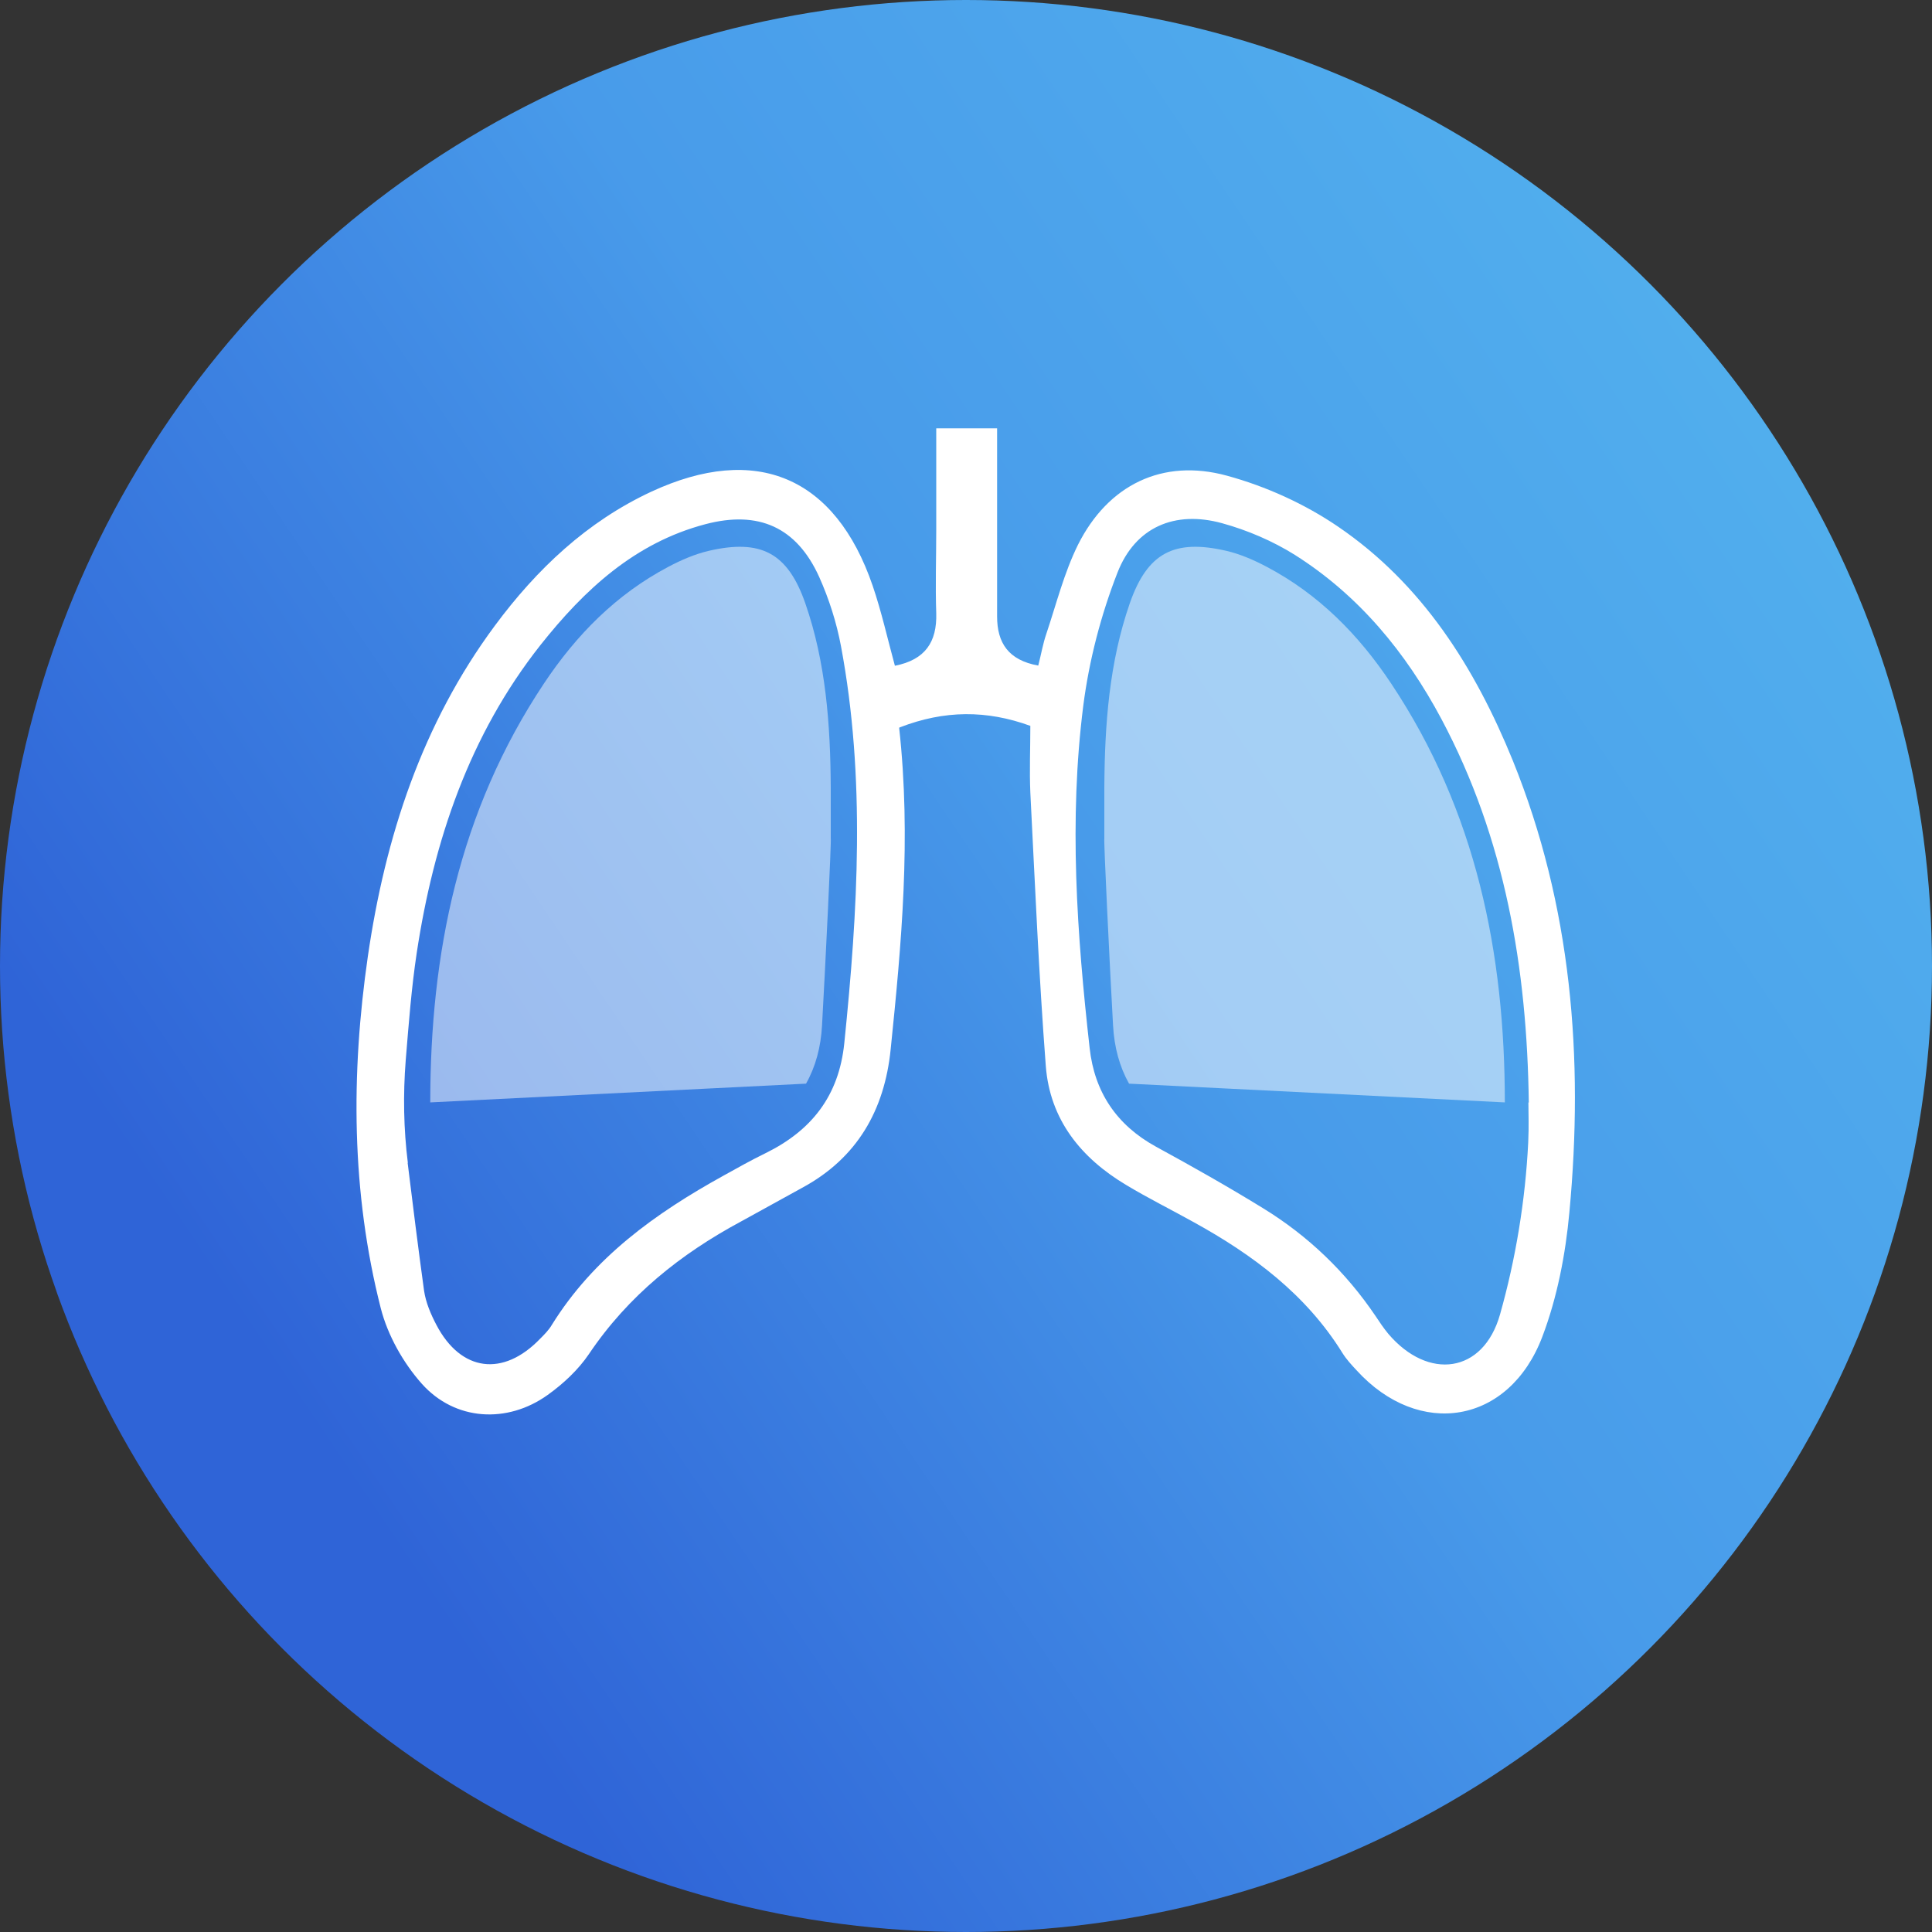 <?xml version="1.0" encoding="UTF-8"?><svg id="Layer_1" xmlns="http://www.w3.org/2000/svg" xmlns:xlink="http://www.w3.org/1999/xlink" viewBox="0 0 100 100"><rect x="0" y="0" width="100" height="100" fill="#333333" stroke="none"/><defs><style>.cls-1{fill:#fff;}.cls-2{opacity:.5;}.cls-3{fill:url(#linear-gradient);}</style><linearGradient id="linear-gradient" x1="15.6" y1="73.16" x2="98.55" y2="17.31" gradientUnits="userSpaceOnUse"><stop offset="0" stop-color="#2f64d7"/><stop offset=".5" stop-color="#489bea"/><stop offset="1" stop-color="#53b2ee"/></linearGradient></defs><circle class="cls-3" cx="50" cy="50" r="50"/><g><path class="cls-1" d="M46.57,37.65c2.32-.9,4.5-.9,6.76-.08,0,1.19-.05,2.32,0,3.45,.24,4.72,.44,9.44,.8,14.15,.21,2.78,1.82,4.77,4.17,6.17,1.13,.68,2.32,1.27,3.47,1.91,3.07,1.69,5.83,3.74,7.72,6.79,.2,.32,.46,.6,.72,.88,3.24,3.56,7.9,2.8,9.62-1.73,.77-2.03,1.2-4.26,1.4-6.43,.75-8,.12-15.87-2.93-23.4-1.96-4.81-4.68-9.13-9.04-12.1-1.73-1.18-3.74-2.09-5.76-2.64-3.33-.91-6.15,.48-7.7,3.57-.72,1.45-1.12,3.06-1.64,4.61-.18,.52-.27,1.07-.42,1.65-1.55-.28-2.13-1.18-2.13-2.54,0-2.4,0-4.8,0-7.19,0-.81,0-1.62,0-2.55h-3.15c0,1.74,0,3.48,0,5.22,0,1.45-.05,2.9,0,4.36,.04,1.48-.57,2.4-2.14,2.71-.38-1.39-.69-2.79-1.15-4.14-1.93-5.64-6.03-7.39-11.46-4.87-3.33,1.55-5.93,4.01-8.1,6.94-3.77,5.09-5.67,10.93-6.57,17.11-.88,6.09-.86,12.21,.67,18.22,.36,1.4,1.16,2.82,2.12,3.9,1.72,1.93,4.43,2.08,6.52,.58,.81-.58,1.58-1.3,2.13-2.11,2.03-3.02,4.75-5.19,7.9-6.88,1.05-.57,2.09-1.16,3.14-1.73,2.85-1.54,4.26-4.02,4.58-7.16,.56-5.46,1.07-10.93,.44-16.65Zm32.54,19.41c0,.69,.03,1.17-.01,2.08-.15,3.01-.65,6.03-1.46,8.9-.87,3.06-3.72,3.42-5.78,1-.24-.29-.45-.6-.66-.92-1.54-2.28-3.49-4.15-5.82-5.58-1.82-1.12-3.68-2.17-5.55-3.19-2.04-1.12-3.18-2.83-3.43-5.1-.66-5.89-1.08-11.81-.33-17.72,.3-2.34,.91-4.69,1.77-6.89,.92-2.36,2.97-3.23,5.41-2.56,1.31,.36,2.62,.92,3.77,1.64,3.32,2.1,5.75,5.05,7.59,8.5,3.3,6.2,4.43,12.91,4.52,19.85Zm-58,3.13c-.22-1.76-.25-3.54-.11-5.31,.16-1.96,.3-3.77,.57-5.56,.88-5.8,2.72-11.27,6.41-15.94,2.26-2.85,4.88-5.29,8.54-6.25,2.74-.72,4.71,.15,5.88,2.73,.51,1.14,.9,2.36,1.13,3.59,1.28,6.83,.87,13.69,.17,20.55-.28,2.73-1.7,4.52-4.08,5.69-.74,.36-1.45,.76-2.17,1.16-3.51,1.94-6.72,4.23-8.89,7.73-.16,.27-.39,.5-.61,.72-1.91,1.98-4.09,1.7-5.36-.72-.29-.55-.55-1.16-.64-1.77-.31-2.25-.59-4.5-.85-6.62Z"/><g class="cls-2"><path class="cls-1" d="M72,35.37c-1.67-2.51-3.74-4.61-6.43-6.03-.66-.35-1.37-.66-2.1-.83-2.69-.62-4.08,.1-4.99,2.71-1.07,3.07-1.3,6.29-1.32,9.52,0,.89,0,1.77,0,2.66-.04,0,.27,6.44,.45,9.65,.06,1.16,.34,2.17,.83,3.04l19.45,.97c0-7.69-1.47-15.06-5.89-21.69Z"/></g><g class="cls-2"><path class="cls-1" d="M28.16,35.37c1.67-2.51,3.74-4.61,6.43-6.03,.66-.35,1.37-.66,2.1-.83,2.69-.62,4.08,.1,4.99,2.71,1.07,3.07,1.3,6.29,1.32,9.52,0,.89,0,1.77,0,2.66,.04,0-.27,6.44-.45,9.65-.06,1.16-.34,2.17-.83,3.04l-19.45,.97c0-7.69,1.47-15.06,5.89-21.69Z"/></g></g></svg>